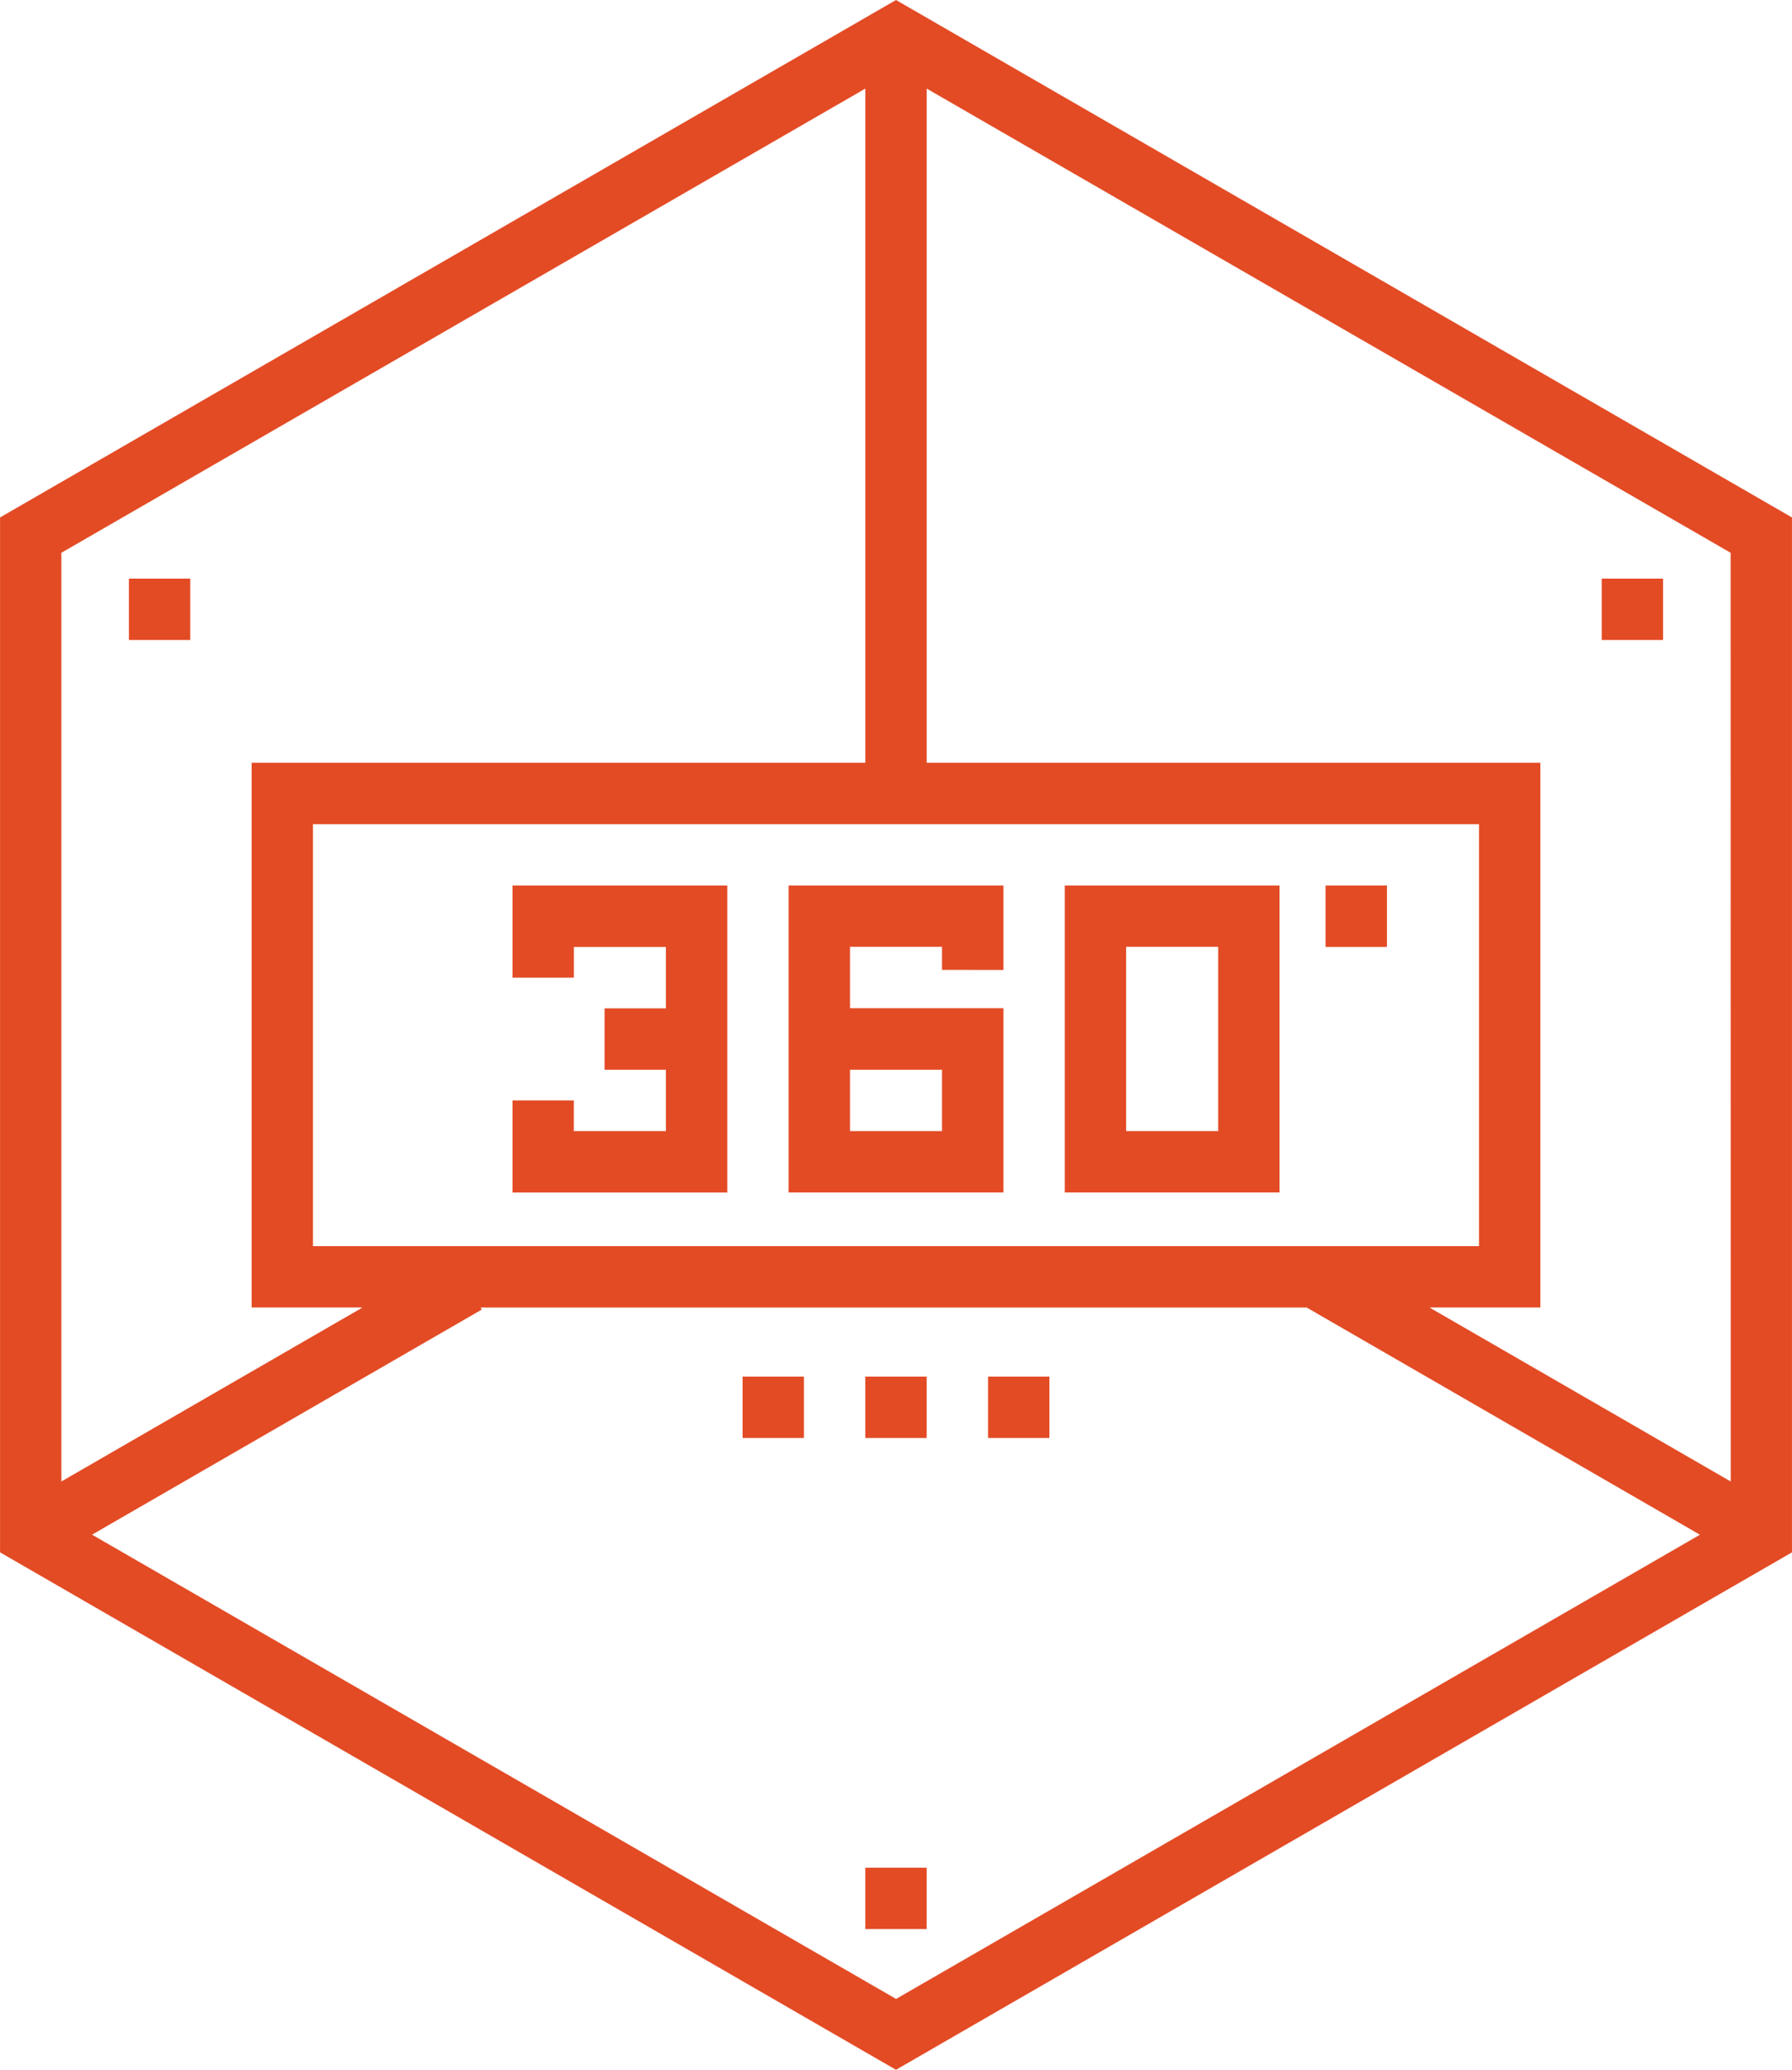 <svg xmlns="http://www.w3.org/2000/svg" width="71.015" height="82.001" viewBox="0 0 71.015 82.001">
  <g id="_360" data-name="360" transform="translate(-34.298)">
    <g id="Group_1548" data-name="Group 1548" transform="translate(34.298)">
      <g id="Group_1547" data-name="Group 1547">
        <path id="Path_3851" data-name="Path 3851" d="M69.806,0,34.3,20.5v41L69.805,82l35.507-20.5v-41ZM36.73,21.9,68.59,3.51V30.219H44.27V51.8h4.394L36.73,58.693V21.9ZM92.909,32.651V49.37H46.7V32.651Zm-23.1,46.542L37.946,60.8,53.39,51.882l-.046-.08H86.083l15.582,9Zm33.076-20.5L90.947,51.8h4.394V30.219H71.022V3.51L102.881,21.9Z" transform="translate(-34.298)" fill="#e34b25"/>
      </g>
    </g>
    <g id="Group_1550" data-name="Group 1550" transform="translate(54.606 35.083)">
      <g id="Group_1549" data-name="Group 1549">
        <path id="Path_3852" data-name="Path 3852" d="M161.1,219.051V222.7h2.432v-1.216h3.648v2.432h-2.432v2.432h2.432v2.432H163.53v-1.216H161.1v3.648h8.512v-12.16Z" transform="translate(-161.098 -219.051)" fill="#e34b25"/>
      </g>
    </g>
    <g id="Group_1552" data-name="Group 1552" transform="translate(65.55 35.083)">
      <g id="Group_1551" data-name="Group 1551">
        <path id="Path_3853" data-name="Path 3853" d="M237.94,222.395v-3.344h-8.512v12.16h8.512v-7.3h-6.08v-2.432h3.648v.912Zm-2.432,3.952v2.432H231.86v-2.432Z" transform="translate(-229.428 -219.051)" fill="#e34b25"/>
      </g>
    </g>
    <g id="Group_1554" data-name="Group 1554" transform="translate(76.493 35.083)">
      <g id="Group_1553" data-name="Group 1553">
        <path id="Path_3854" data-name="Path 3854" d="M297.758,219.051v12.16h8.512v-12.16Zm6.08,9.728H300.19v-7.3h3.648Z" transform="translate(-297.758 -219.051)" fill="#e34b25"/>
      </g>
    </g>
    <g id="Group_1556" data-name="Group 1556" transform="translate(86.829 35.083)">
      <g id="Group_1555" data-name="Group 1555">
        <rect id="Rectangle_245" data-name="Rectangle 245" width="2.432" height="2.432" fill="#e34b25"/>
      </g>
    </g>
    <g id="Group_1558" data-name="Group 1558" transform="translate(68.589 73.993)">
      <g id="Group_1557" data-name="Group 1557">
        <rect id="Rectangle_246" data-name="Rectangle 246" width="2.432" height="2.432" fill="#e34b25"/>
      </g>
    </g>
    <g id="Group_1560" data-name="Group 1560" transform="translate(39.406 22.923)">
      <g id="Group_1559" data-name="Group 1559">
        <rect id="Rectangle_247" data-name="Rectangle 247" width="2.432" height="2.432" fill="#e34b25"/>
      </g>
    </g>
    <g id="Group_1562" data-name="Group 1562" transform="translate(97.772 22.923)">
      <g id="Group_1561" data-name="Group 1561" transform="translate(0)">
        <rect id="Rectangle_248" data-name="Rectangle 248" width="2.432" height="2.432" fill="#e34b25"/>
      </g>
    </g>
    <g id="Group_1564" data-name="Group 1564" transform="translate(68.589 54.538)">
      <g id="Group_1563" data-name="Group 1563">
        <rect id="Rectangle_249" data-name="Rectangle 249" width="2.432" height="2.432" fill="#e34b25"/>
      </g>
    </g>
    <g id="Group_1566" data-name="Group 1566" transform="translate(73.453 54.538)">
      <g id="Group_1565" data-name="Group 1565" transform="translate(0)">
        <rect id="Rectangle_250" data-name="Rectangle 250" width="2.432" height="2.432" fill="#e34b25"/>
      </g>
    </g>
    <g id="Group_1568" data-name="Group 1568" transform="translate(63.726 54.538)">
      <g id="Group_1567" data-name="Group 1567" transform="translate(0)">
        <rect id="Rectangle_251" data-name="Rectangle 251" width="2.432" height="2.432" fill="#e34b25"/>
      </g>
    </g>
  </g>
</svg>
